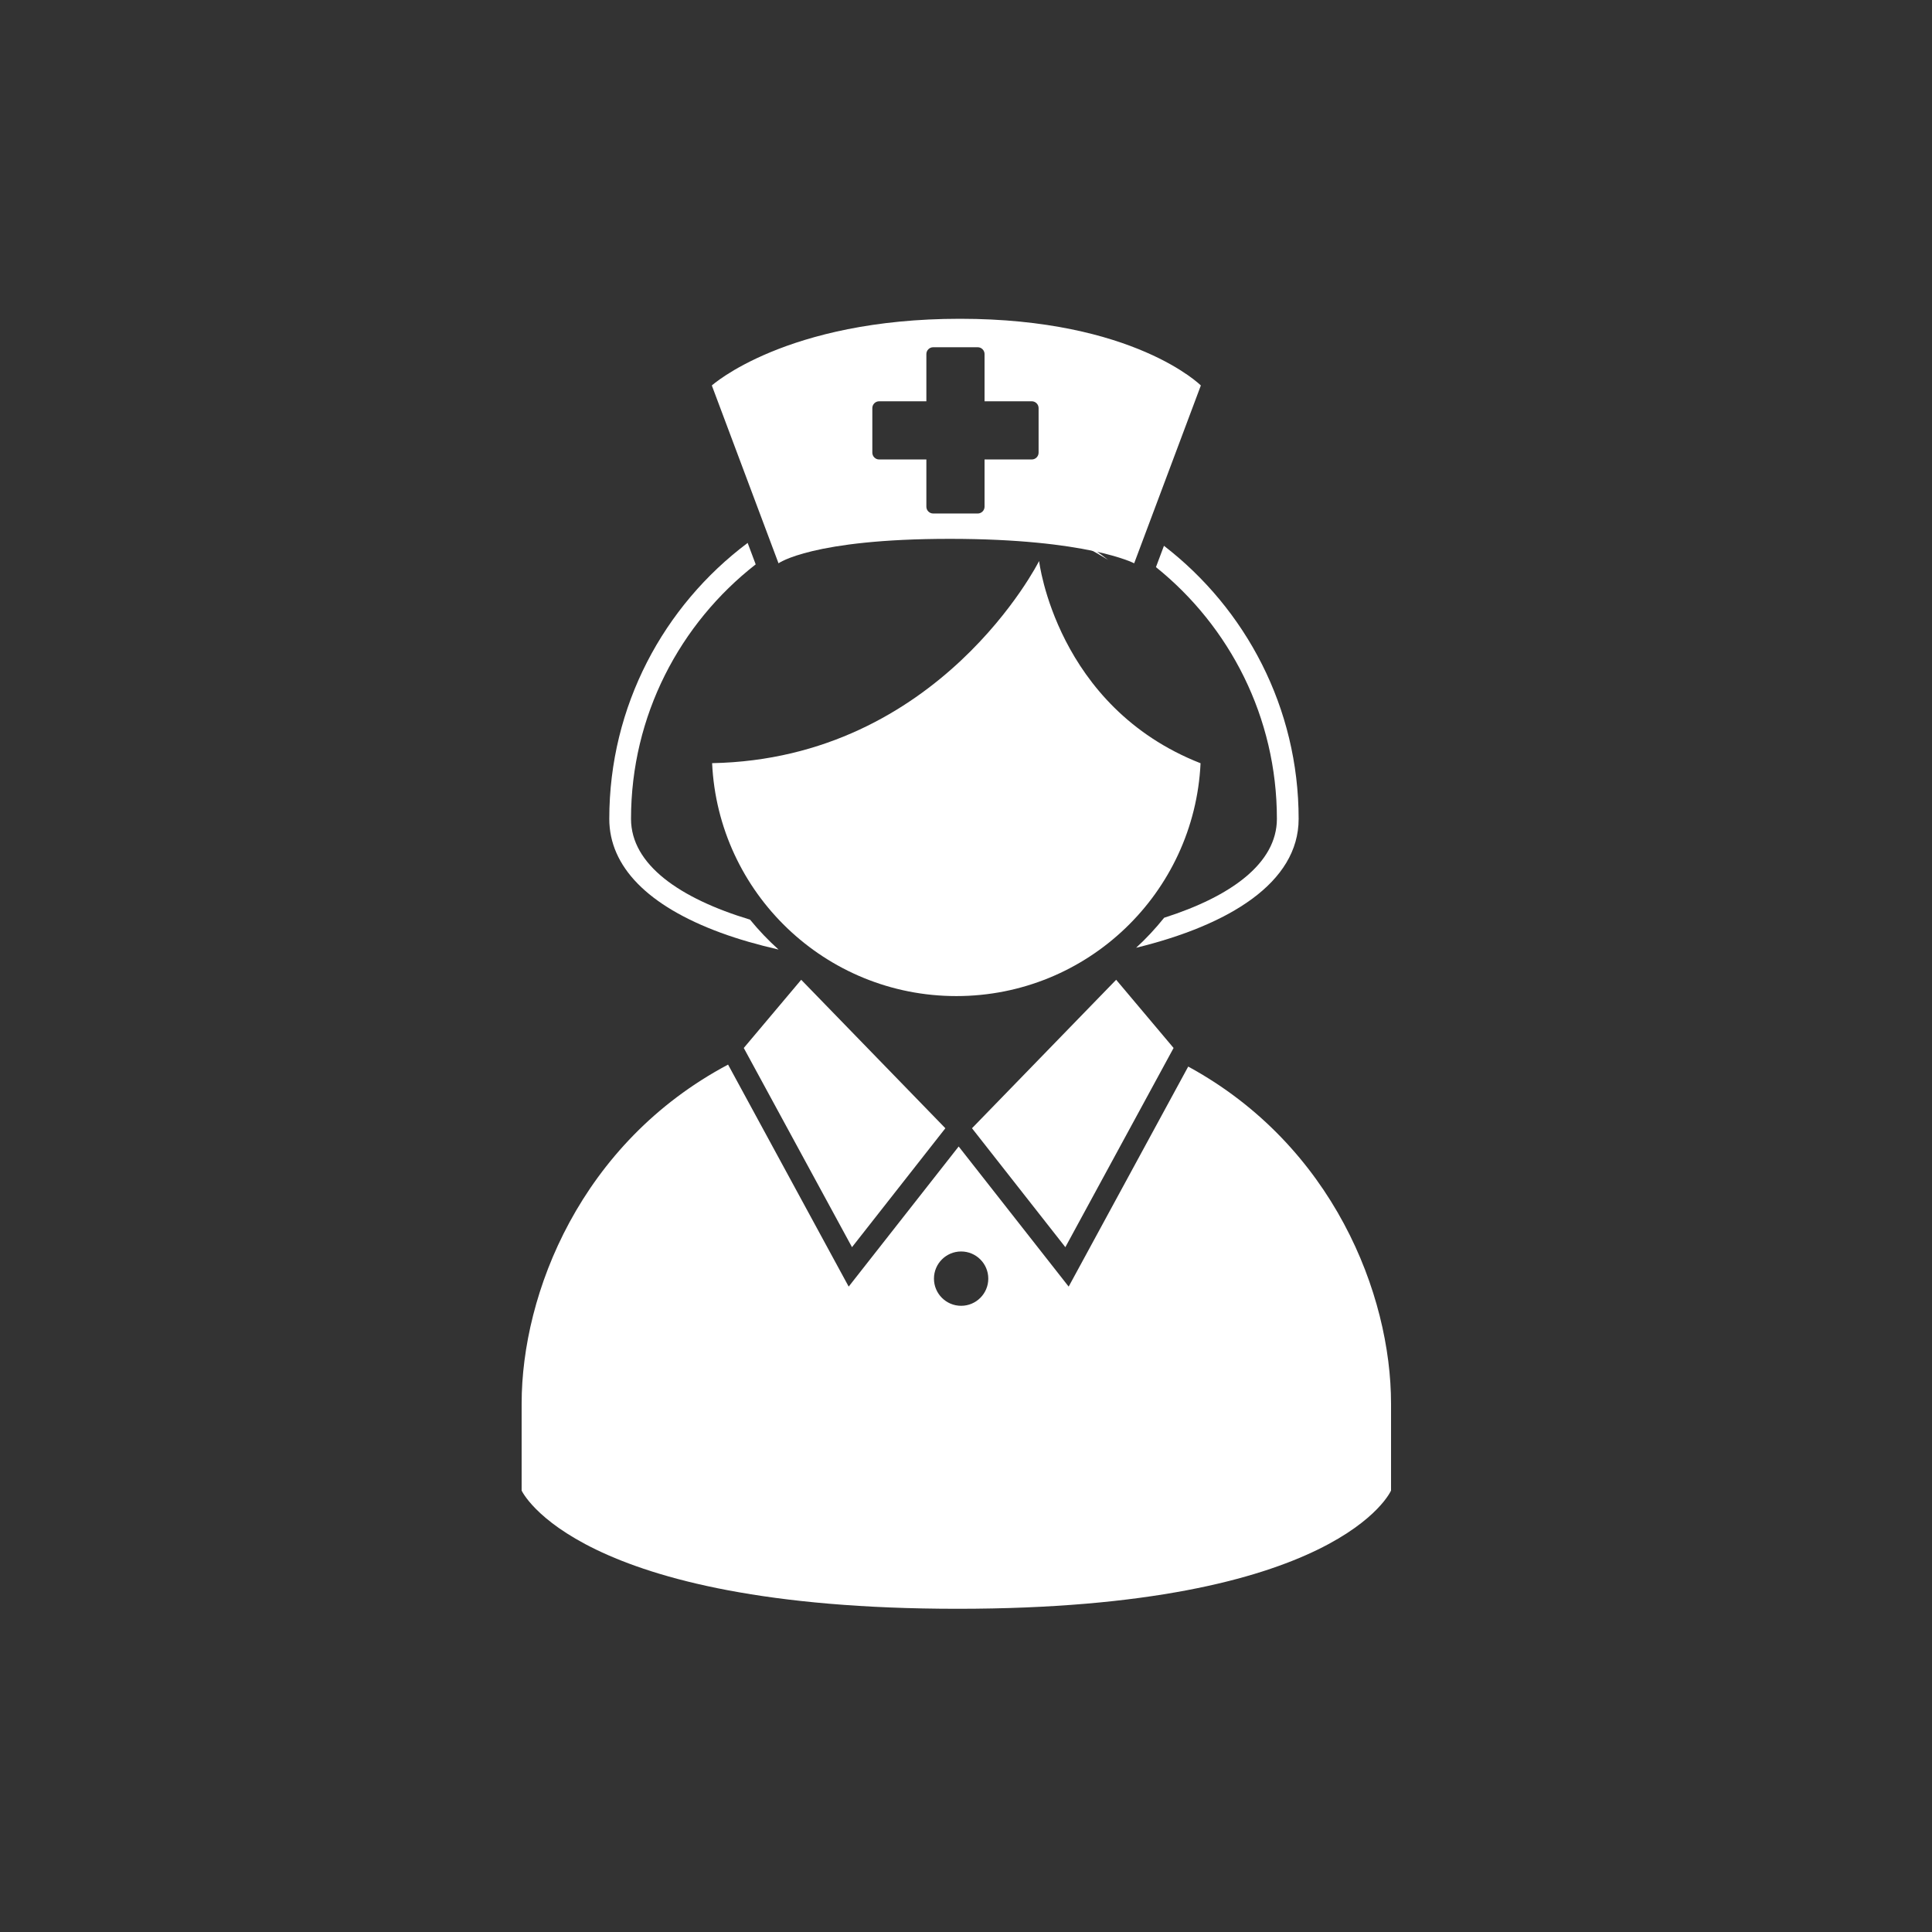 <?xml version="1.0" encoding="UTF-8"?><svg id="_イヤー_1" xmlns="http://www.w3.org/2000/svg" viewBox="0 0 200 200" width="200" height="200"><rect x="0" y="0" width="200" height="200" fill="#333333" stroke="none"/><defs><style>.cls-1{fill:#fff;}</style></defs><polygon class="cls-1" points="82.94 101.426 97.864 116.796 88.199 129.107 76.995 108.486 82.94 101.426"/><polygon class="cls-1" points="115.544 101.426 100.62 116.796 110.285 129.107 121.489 108.486 115.544 101.426"/><g><path class="cls-1" d="M103.053,52.816c4.839,1.537,8.661,3.289,11.659,5.147-3.314-2.628-7.298-4.445-11.659-5.147Z"/><path class="cls-1" d="M107.567,58.076s-10.264,20.473-33.849,20.926c.627,13.422,11.705,24.112,25.282,24.112,13.574,0,24.65-10.685,25.282-24.103-14.941-5.863-16.715-20.935-16.715-20.935Z"/></g><g><path class="cls-1" d="M77.643,95.201c-7.28-2.2-12.32-5.698-12.32-10.435,0-10.698,5.063-20.221,12.906-26.342l-.833-2.222c-8.69,6.514-14.323,16.893-14.323,28.564,0,4.936,3.988,9.013,11.535,11.791,1.824,.672,3.843,1.247,5.987,1.74-1.062-.954-2.049-1.99-2.952-3.096Z"/><path class="cls-1" d="M120.492,56.501l-.828,2.208c7.627,6.132,12.52,15.532,12.52,26.057,0,4.596-4.74,8.029-11.672,10.239-.888,1.108-1.857,2.149-2.902,3.108,9.607-2.349,16.825-6.721,16.825-13.347,0-11.497-5.472-21.735-13.942-28.265Z"/></g><path class="cls-1" d="M99.378,33c-18.02,0-25.69,6.903-25.69,6.903l6.903,18.409s3.469-2.531,17.736-2.531,19.082,2.531,19.082,2.531l6.903-18.409s-6.915-6.903-24.935-6.903Zm8.137,13.858c0,.388-.318,.706-.706,.706h-4.888v4.888c0,.388-.318,.706-.706,.706h-4.612c-.388,0-.706-.318-.706-.706v-4.888h-4.888c-.388,0-.706-.318-.706-.706v-4.612c0-.388,.318-.706,.706-.706h4.888v-4.888c0-.388,.318-.706,.706-.706h4.612c.388,0,.706,.318,.706,.706v4.888h4.888c.388,0,.706,.318,.706,.706v4.612Z"/><path class="cls-1" d="M123.004,110.41l-10.742,19.772-1.634,3.007-2.113-2.692-9.273-11.813-9.273,11.813-2.113,2.692-1.634-3.007-10.852-19.975c-15.262,8.108-21.37,23.689-21.37,35.095v9s5.554,12.239,45.125,12.239,44.875-12.239,44.875-12.239v-9c0-11.312-6.009-26.728-20.996-34.891Zm-23.509,24.766c-1.553,0-2.812-1.259-2.812-2.812s1.259-2.812,2.812-2.812,2.812,1.259,2.812,2.812-1.259,2.812-2.812,2.812Z"/></svg>